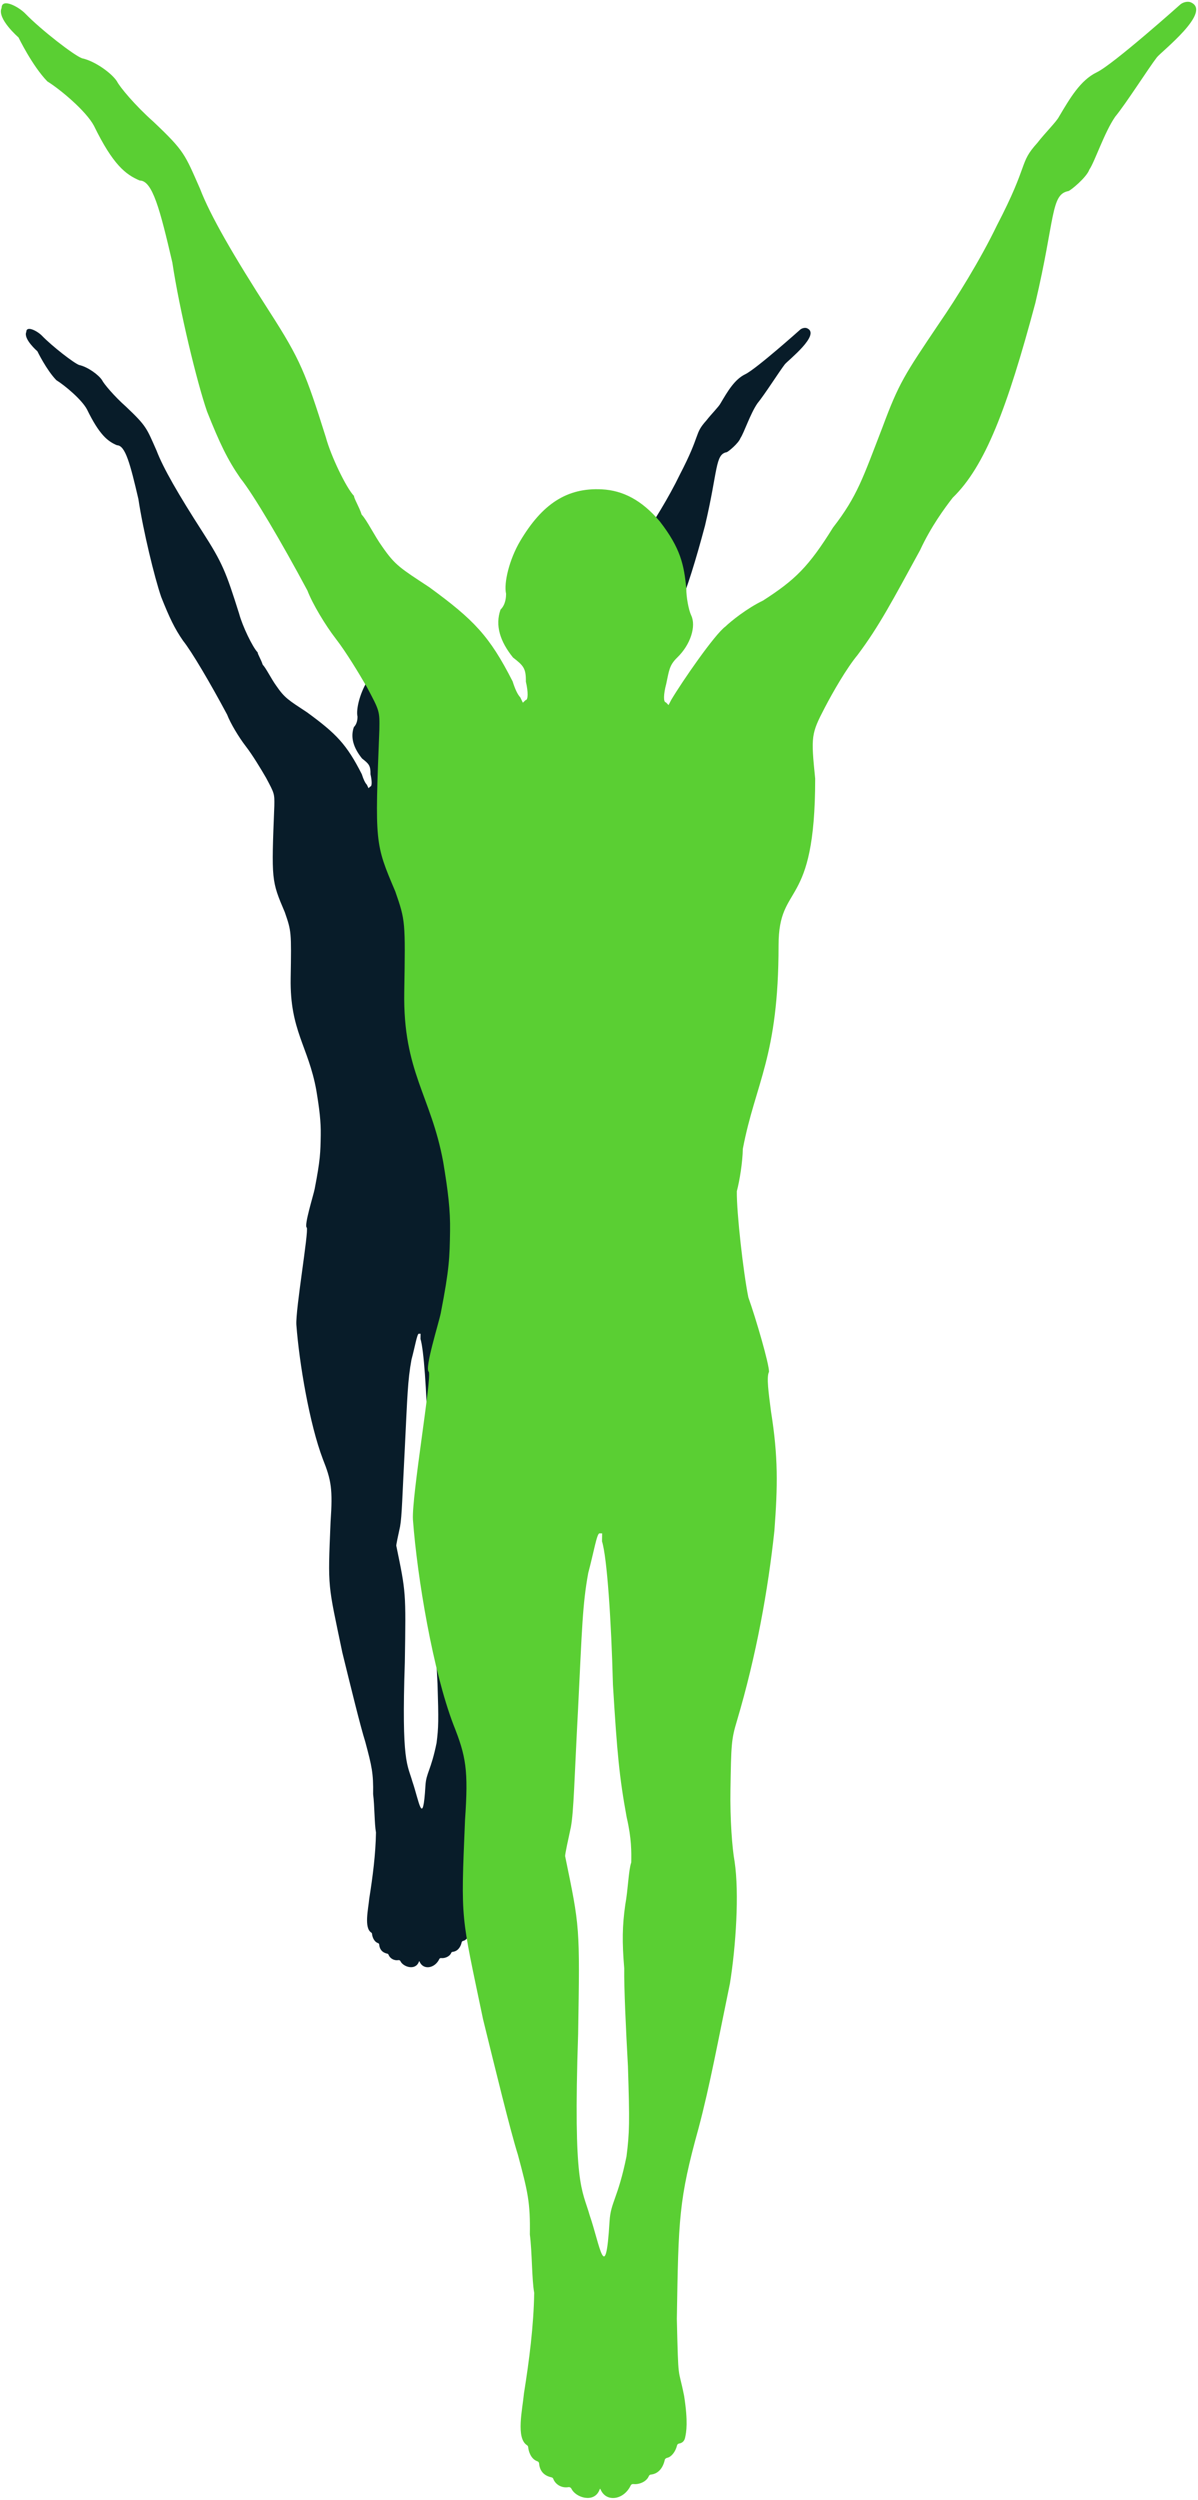 <?xml version="1.0" encoding="UTF-8"?> <svg xmlns="http://www.w3.org/2000/svg" width="603" height="1258" viewBox="0 0 603 1258" fill="none"><path d="M195.561 983.692C195.467 983.436 195.255 983.232 194.99 983.173C191.881 982.516 190.995 980.395 190.859 978.55C190.835 978.234 190.609 977.965 190.309 977.867C188.129 977.125 187.377 974.557 187.249 973.164C187.225 972.915 187.076 972.685 186.862 972.547C183.134 970.176 185.365 960.752 185.868 955.36C187.592 944.544 189.067 933.163 189.245 922.176C188.441 917.782 188.582 909.028 187.806 902.887C187.976 892.38 187.158 888.86 183.855 876.546C181.357 868.626 176.432 848.405 172.325 831.698C165.014 796.549 164.958 800.051 166.386 765.919C167.531 749.299 166.726 744.906 162.52 734.33C155.801 716.706 150.609 685.948 149.17 666.659C148.709 659.058 155.465 619.571 154.409 617.792C152.911 616.84 157.738 601.579 158.373 598.381C161.24 583.54 161.296 580.038 161.438 571.283C161.552 564.279 160.776 558.136 159.181 548.476C155.159 526.517 145.876 518.623 146.302 492.357C146.684 468.718 146.684 468.718 143.339 459.031C136.592 443.157 136.592 443.157 138.077 405.524C138.176 399.395 138.176 399.395 133.928 391.445C131.373 387.024 127.11 379.949 123.679 375.515C120.25 371.08 115.987 364.005 114.307 359.599C105.809 343.698 96.437 327.783 92.145 322.458C87.868 316.259 85.328 310.963 81.122 300.386C77.776 290.698 72.032 266.96 69.662 251.158C65.569 233.576 63.091 224.074 58.876 224.074C54.228 222.113 50.012 218.82 43.775 206.014C41.149 201.088 32.681 194.007 28.347 191.31C23.337 186.134 18.827 176.789 18.827 176.789C18.827 176.789 11.605 170.55 13.241 167.047C13.241 163.655 18.827 166.587 21.09 168.925C26.257 174.263 37.224 182.767 39.836 183.685C44.198 184.631 49.662 188.655 51.37 191.31C52.217 193.075 57.369 199.289 63.411 204.641C73.758 214.442 73.744 215.318 78.811 226.785C82.171 235.597 89.835 248.857 101.791 267.442C112.039 283.372 113.719 287.778 120.381 308.904C122.032 315.061 127.114 325.652 129.697 328.322C129.683 329.197 131.39 331.852 132.224 334.492C133.946 336.272 136.486 341.568 139.056 345.112C143.332 351.312 145.069 352.216 154.598 358.501C169.307 369.248 174.473 374.587 182.11 389.598C182.942 392.239 183.789 394.004 184.65 394.893L185.497 396.659L186.387 395.798C187.262 395.812 187.305 393.185 186.486 389.669C186.557 385.291 185.696 384.401 182.237 381.718C177.946 376.394 176.28 371.112 178.116 365.888C179.895 364.165 179.938 361.539 179.952 360.663C179.133 357.146 181.011 349.295 184.612 343.224C191.812 331.079 199.977 325.523 211.641 326.141C218.533 326.507 224.753 329.655 230.767 336.759C237.627 345.627 238.765 351.107 239.512 359.001C239.47 361.627 240.274 366.019 241.121 367.784C242.815 371.315 240.965 377.415 236.518 381.722C233.85 384.306 233.821 386.057 232.875 390.42C231.943 393.908 231.9 396.535 232.776 396.549L233.637 397.439L234.54 395.702C238.141 389.63 248.899 374.041 252.443 371.471C254.221 369.748 259.544 365.455 264.838 362.914C275.455 356.08 279.902 351.773 287.992 338.768C296.039 328.389 297.889 322.289 304.285 305.753C309.778 290.954 311.571 288.356 323.233 271.03C328.612 263.235 336.702 250.23 342.138 238.933C352.982 218.091 349.275 218.543 355.515 211.638C358.198 208.178 361.756 204.733 362.659 202.996C366.259 196.924 369.731 190.914 375.154 188.31C380.577 185.707 402.656 165.986 402.656 165.986C403.441 165.226 405.106 164.721 406.171 165.167C413.515 168.245 396.471 181.486 395.021 183.357C392.338 186.816 384.805 198.675 381.234 202.996C377.647 208.192 374.492 217.864 372.699 220.462C371.781 223.074 366.449 227.438 365.763 227.567C359.896 228.671 361.436 236.618 354.856 264.536C345.536 299.416 338.222 318.563 327.549 328.9C324.866 332.359 320.391 338.417 316.762 346.24C307.74 362.733 303.222 371.418 296.064 380.935C292.492 385.256 287.988 393.065 285.277 398.276C280.759 406.96 280.676 407.703 282.097 421.751C282.097 465.752 269.997 455.572 269.997 476.846C269.997 513.769 262.372 522.142 258.183 544.12C258.113 548.498 257.138 554.612 256.206 558.1C256.092 565.105 258.392 585.284 260.015 593.193C262.528 600.239 266.882 615.166 266.839 617.792C265.936 619.529 266.726 624.797 267.502 630.94C269.887 645.866 269.731 655.497 268.614 670.367C266.552 689.6 262.696 711.431 256.216 733.221C254.366 739.321 254.337 741.072 254.097 755.956C253.94 765.586 254.66 775.232 255.464 779.623C257.044 790.158 255.886 807.655 253.937 819.884C250.138 838.212 247.257 853.928 243.529 867.884C237.019 891.421 236.92 897.548 236.381 930.818C236.903 952.72 236.782 946.107 238.799 956.319C240.112 964.857 239.541 968.154 239.094 970.124C238.847 971.207 238.118 971.844 237.163 971.982C236.831 972.035 236.536 972.258 236.456 972.587C235.909 974.826 234.498 976.435 233.239 976.698C232.862 976.776 232.478 977.019 232.394 977.394C231.739 980.31 230.081 982.024 227.794 982.247C227.492 982.28 227.233 982.483 227.117 982.766C226.304 984.73 223.712 985.603 222.049 985.38C221.684 985.327 221.296 985.498 221.141 985.833C218.932 990.568 213.112 991.599 211.191 987.199C211.151 986.897 210.913 986.89 210.863 987.199C209.101 991.921 202.882 989.793 201.569 986.962C201.396 986.595 200.982 986.332 200.579 986.404C198.123 986.825 196.162 985.327 195.561 983.692ZM214.146 898.54C214.527 892.143 216.888 891.093 219.741 877.13C220.744 869.263 220.8 865.762 220.223 847.361C219.546 835.093 218.898 821.067 218.997 814.938C218.264 806.169 218.349 800.916 219.338 793.926C220.298 788.687 220.397 782.558 221.315 779.946C221.372 776.443 221.443 772.066 219.805 765.033C217.392 751.858 216.645 743.964 215.263 721.172C214.728 700.145 213.317 679.104 211.652 673.822L211.694 671.196L210.819 671.182C209.944 671.168 208.969 677.282 207.105 684.258C205.185 694.736 205.057 702.615 203.756 728.867C202.498 752.492 202.328 762.999 201.368 768.238C200.422 772.601 199.476 776.965 199.462 777.84C204.33 801.565 204.344 800.689 203.763 836.584C202.066 887.349 205.096 887.769 207.581 896.57C210.926 906.257 212.833 920.54 214.146 898.54Z" fill="#081C29"></path><path d="M278.505 1247.5C278.362 1247.11 278.04 1246.8 277.636 1246.71C272.901 1245.71 271.55 1242.48 271.343 1239.67C271.307 1239.19 270.963 1238.78 270.506 1238.63C267.185 1237.5 266.04 1233.59 265.845 1231.47C265.809 1231.09 265.582 1230.74 265.255 1230.53C259.577 1226.92 262.976 1212.57 263.742 1204.36C266.367 1187.89 268.614 1170.56 268.885 1153.83C267.66 1147.14 267.876 1133.81 266.694 1124.46C266.953 1108.46 265.706 1103.1 260.676 1084.35C256.871 1072.29 249.369 1041.5 243.113 1016.06C231.978 962.543 231.892 967.876 234.067 915.904C235.811 890.596 234.585 883.908 228.179 867.803C217.945 840.967 210.036 794.133 207.845 764.761C207.143 753.187 217.433 693.061 215.824 690.353C213.543 688.902 220.895 665.665 221.862 660.796C226.229 638.197 226.315 632.865 226.531 619.533C226.704 608.868 225.522 599.514 223.093 584.806C216.967 551.369 202.828 539.349 203.476 499.354C204.059 463.359 204.059 463.359 198.964 448.608C188.687 424.438 188.687 424.438 190.949 367.134C191.1 357.802 191.1 357.802 184.629 345.696C180.737 338.965 174.244 328.192 169.019 321.44C163.795 314.687 157.302 303.914 154.743 297.205C141.8 272.992 127.524 248.758 120.988 240.651C114.473 231.211 110.604 223.147 104.197 207.041C99.102 192.29 90.353 156.144 86.742 132.082C80.508 105.311 76.734 90.842 70.313 90.842C63.234 87.856 56.813 82.842 47.313 63.342C43.313 55.842 30.414 45.06 23.813 40.952C16.183 33.071 9.313 18.842 9.313 18.842C9.313 18.842 -1.687 9.342 0.805 4.007C0.805 -1.158 9.313 3.307 12.76 6.868C20.629 14.996 37.335 27.944 41.313 29.342C47.957 30.783 56.279 36.91 58.881 40.952C60.171 43.64 68.018 53.102 77.221 61.252C92.981 76.176 92.96 77.509 100.678 94.97C105.795 108.388 117.469 128.579 135.68 156.878C151.289 181.134 153.848 187.843 163.995 220.012C166.51 229.387 174.25 245.514 178.184 249.579C178.163 250.912 180.764 254.954 182.033 258.975C184.656 261.685 188.526 269.749 192.439 275.146C198.953 284.586 201.598 285.963 216.112 295.532C238.516 311.897 246.386 320.026 258.017 342.884C259.285 346.905 260.575 349.593 261.887 350.947L263.177 353.635L264.532 352.324C265.865 352.345 265.93 348.346 264.683 342.992C264.791 336.326 263.479 334.971 258.211 330.885C251.675 322.778 249.138 314.736 251.934 306.78C254.644 304.157 254.709 300.158 254.73 298.825C253.483 293.47 256.344 281.515 261.828 272.27C272.795 253.778 285.231 245.317 302.998 246.259C313.496 246.816 322.97 251.609 332.129 262.426C342.579 275.93 344.311 284.274 345.45 296.294C345.385 300.293 346.61 306.98 347.9 309.668C350.48 315.044 347.663 324.333 340.889 330.891C336.825 334.826 336.781 337.492 335.34 344.136C333.921 349.447 333.856 353.447 335.189 353.468L336.501 354.823L337.877 352.178C343.361 342.933 359.747 319.195 365.145 315.282C367.854 312.659 375.961 306.122 384.025 302.252C400.196 291.846 406.969 285.288 419.292 265.485C431.549 249.682 434.367 240.393 444.109 215.214C452.475 192.68 455.206 188.724 472.969 162.341C481.162 150.472 493.485 130.669 501.764 113.468C518.281 81.731 512.635 82.419 522.14 71.905C526.226 66.638 531.645 61.391 533.021 58.746C538.505 49.501 543.793 40.349 552.053 36.385C560.313 32.421 593.942 2.392 593.942 2.392C595.138 1.235 597.675 0.466 599.296 1.146C610.482 5.831 584.522 25.994 582.313 28.842C578.227 34.11 566.753 52.167 561.313 58.746C555.85 66.659 551.044 81.386 548.313 85.342C546.915 89.32 538.794 95.965 537.749 96.161C528.813 97.842 531.159 109.943 521.136 152.453C506.94 205.564 495.8 234.72 479.543 250.459C475.457 255.727 468.64 264.951 463.113 276.863C449.371 301.977 442.49 315.201 431.587 329.693C426.146 336.272 419.286 348.163 415.157 356.097C408.275 369.321 408.149 370.452 410.313 391.842C410.313 458.842 391.883 443.342 391.883 475.736C391.883 531.958 380.269 544.707 373.889 578.173C373.781 584.839 372.297 594.149 370.877 599.46C370.704 610.126 374.207 640.853 376.679 652.895C380.506 663.625 387.138 686.353 387.073 690.353C385.697 692.997 386.901 701.018 388.083 710.372C391.715 733.1 391.478 747.765 389.777 770.407C386.636 799.693 380.763 832.936 370.892 866.114C368.074 875.403 368.031 878.069 367.664 900.733C367.426 915.397 368.522 930.084 369.747 936.771C372.154 952.812 370.389 979.454 367.421 998.075C361.635 1025.98 357.246 1049.91 351.568 1071.16C341.653 1107 341.502 1116.33 340.681 1166.99C341.475 1200.34 341.292 1190.27 344.363 1205.82C346.363 1218.82 345.494 1223.84 344.813 1226.84C344.437 1228.49 343.327 1229.46 341.871 1229.67C341.366 1229.75 340.916 1230.09 340.795 1230.59C339.962 1234 337.813 1236.45 335.895 1236.85C335.321 1236.97 334.736 1237.34 334.607 1237.91C333.61 1242.35 331.084 1244.96 327.601 1245.3C327.141 1245.35 326.747 1245.66 326.57 1246.09C325.332 1249.08 321.384 1250.41 318.851 1250.07C318.295 1249.99 317.704 1250.25 317.467 1250.76C314.103 1257.97 305.239 1259.54 302.313 1252.84C302.252 1252.38 301.889 1252.37 301.813 1252.84C299.129 1260.03 289.657 1256.79 287.656 1252.48C287.393 1251.92 286.763 1251.52 286.148 1251.63C282.408 1252.27 279.421 1249.99 278.505 1247.5ZM306.813 1117.84C307.394 1108.1 310.99 1106.5 315.335 1085.24C316.863 1073.26 316.949 1067.93 316.07 1039.91C315.039 1021.23 314.051 999.877 314.202 990.545C313.085 977.192 313.215 969.193 314.721 958.549C316.183 950.572 316.334 941.24 317.732 937.262C317.819 931.929 317.927 925.264 315.433 914.555C311.758 894.493 310.619 882.473 308.514 847.768C307.699 815.75 305.551 783.711 303.014 775.669L303.079 771.67L301.746 771.648C300.413 771.627 298.928 780.937 296.089 791.559C293.164 807.514 292.969 819.512 290.988 859.485C289.072 895.459 288.813 911.457 287.35 919.434C285.909 926.079 284.468 932.723 284.447 934.056C291.862 970.181 291.884 968.848 290.999 1023.5C288.413 1100.8 293.029 1101.44 296.813 1114.84C301.908 1129.59 304.813 1151.34 306.813 1117.84Z" fill="#5ACF33"></path></svg> 